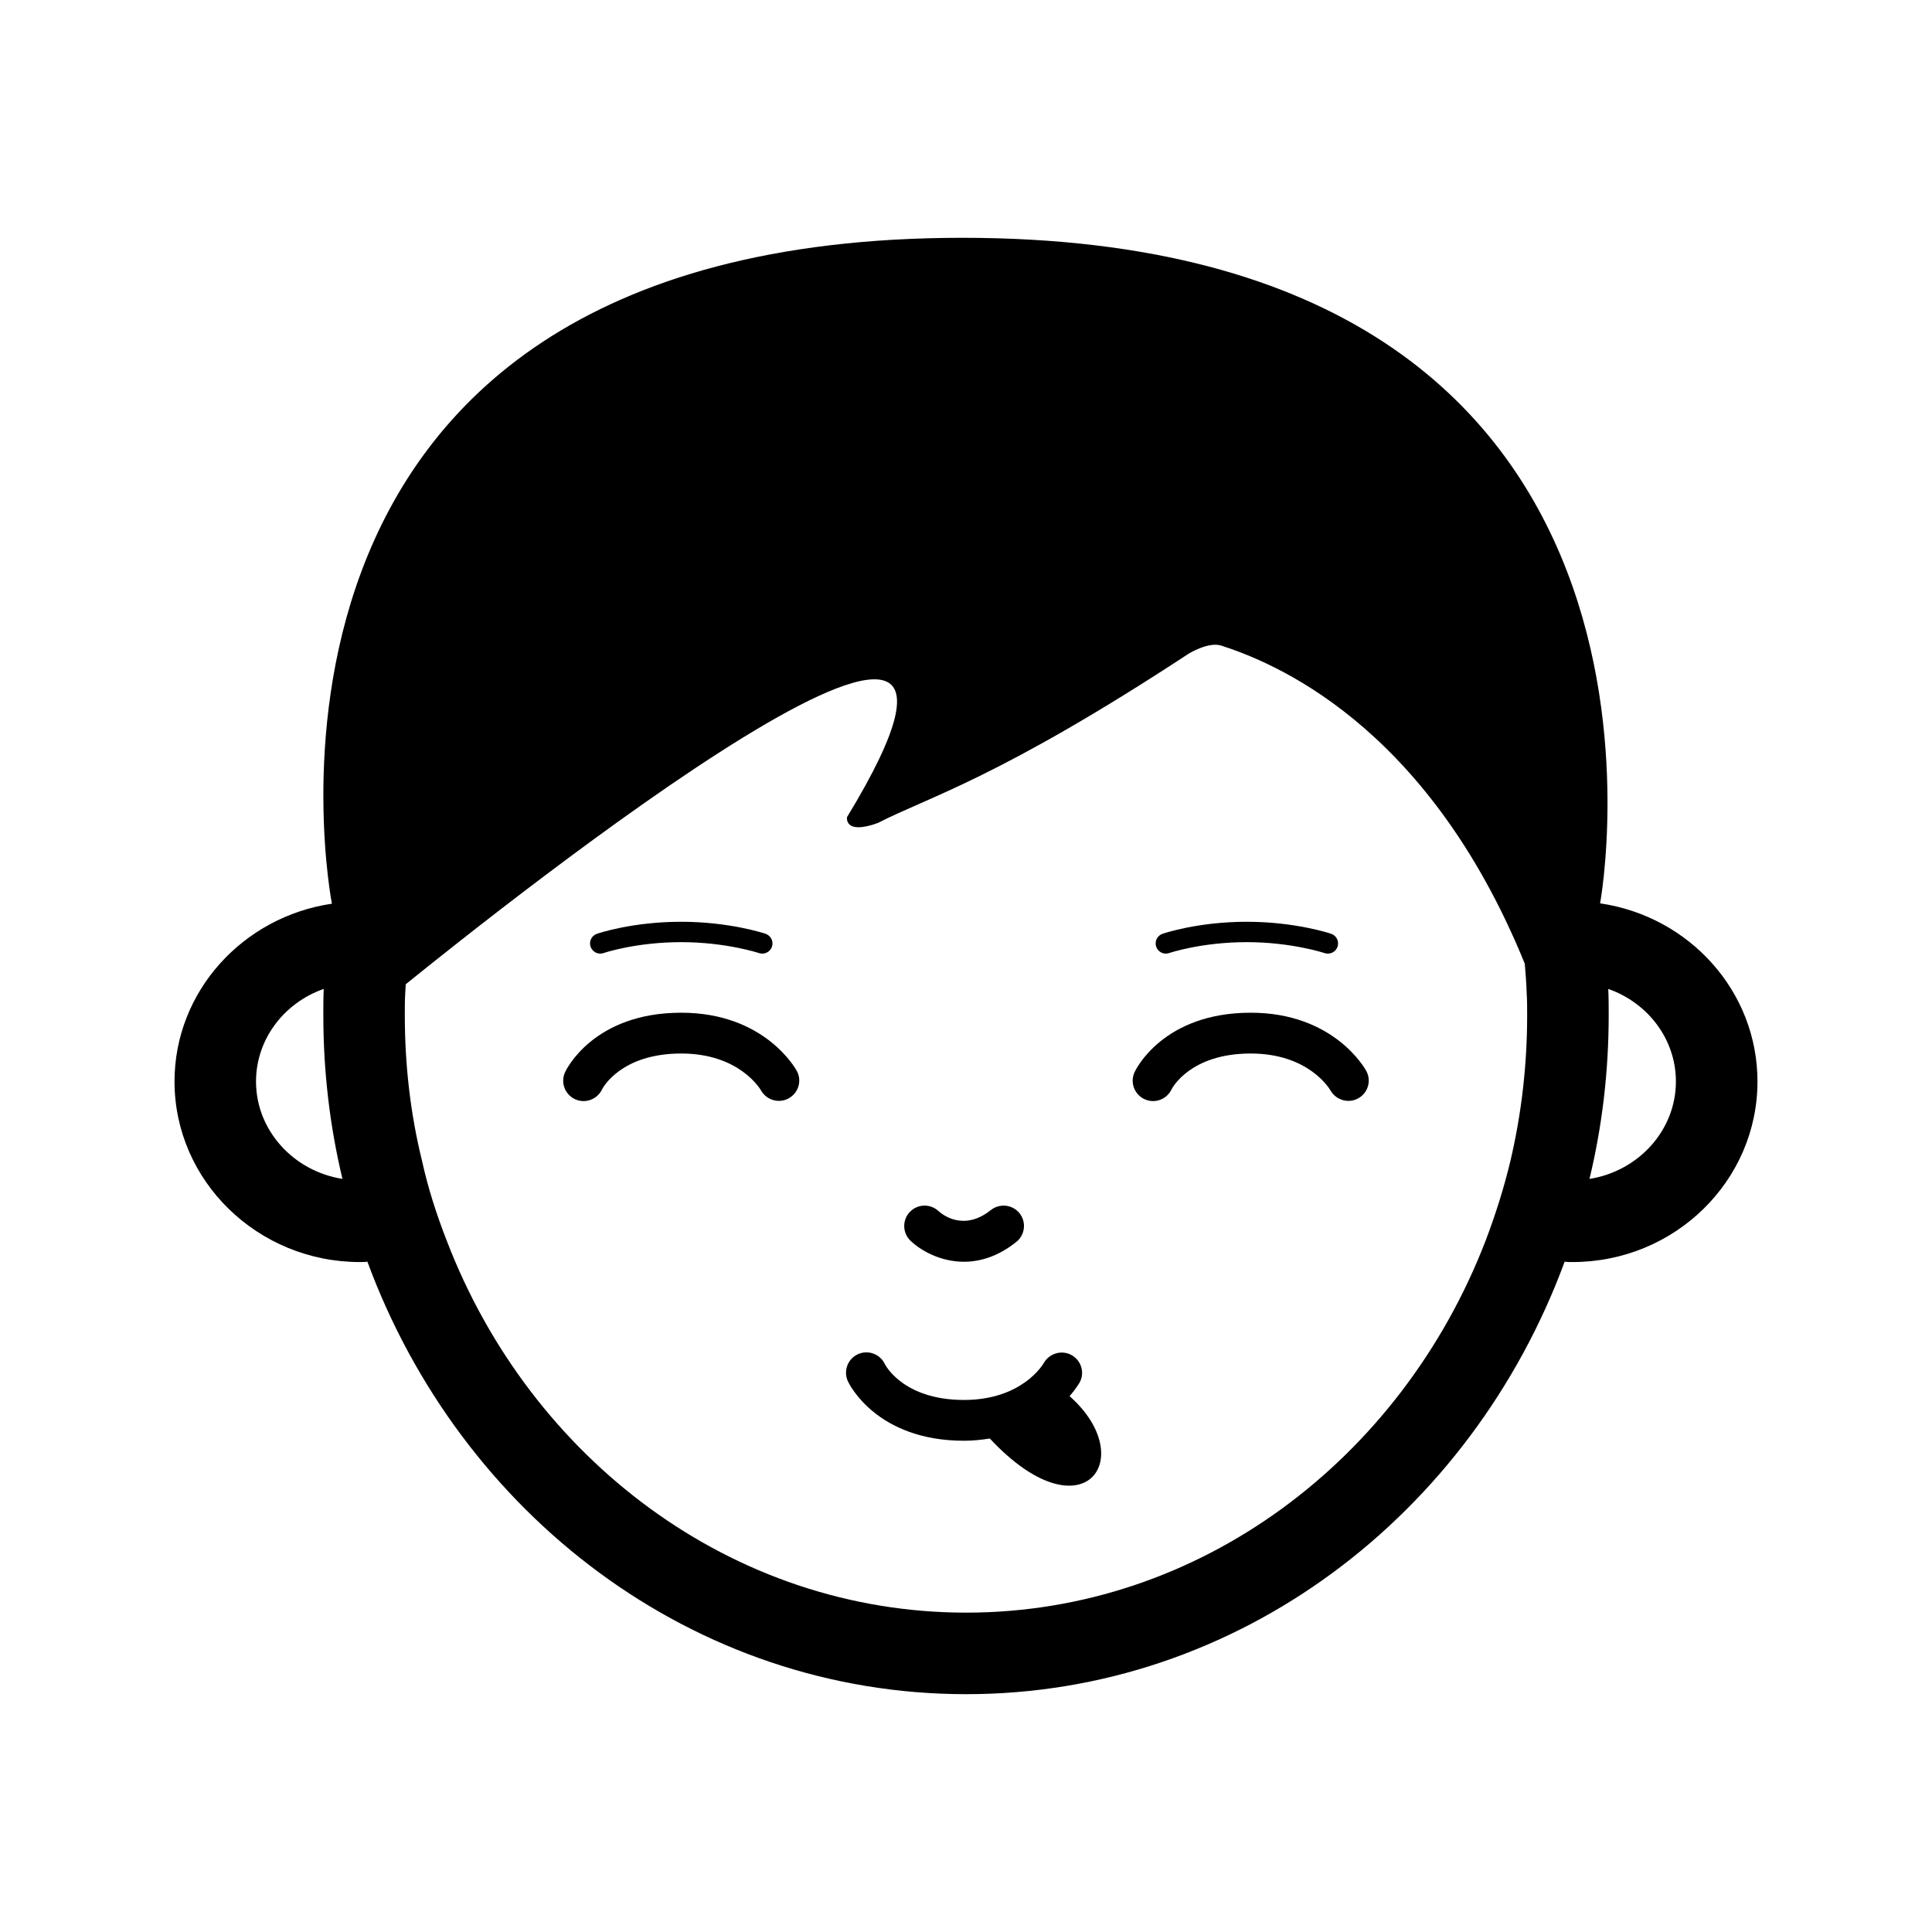 <?xml version="1.0" encoding="UTF-8"?>
<!-- Uploaded to: ICON Repo, www.svgrepo.com, Generator: ICON Repo Mixer Tools -->
<svg fill="#000000" width="800px" height="800px" version="1.1" viewBox="144 144 512 512" xmlns="http://www.w3.org/2000/svg">
 <g>
  <path d="m568.04 383.4s32.738-176.38-168.99-176.38c-201.75 0-167.09 176.47-167.09 176.47-23.559 3.465-41.711 23.23-41.711 47.117 0 26.348 22.043 47.852 49.152 47.852 0.648 0 1.309 0 1.961-0.105 24.738 67.098 86.414 114.62 158.69 114.62 72.176 0 133.86-47.52 158.6-114.62 0.641 0.105 1.406 0.105 2.047 0.105 27.121 0 49.051-21.504 49.051-47.852 0.004-23.879-18.043-43.754-41.703-47.211zm-356.19 47.211c0-11.234 7.457-20.863 17.941-24.539-0.105 2.273-0.105 4.664-0.105 6.926 0 15.012 1.734 29.492 5.066 43.422-12.961-2.043-22.902-12.852-22.902-25.809zm332.42 21.07c-1.734 7.246-3.996 14.359-6.594 21.176-22.25 57.68-75.512 98.508-137.63 98.508-62.121 0-115.48-40.828-137.63-98.508-2.707-6.918-4.969-13.934-6.594-21.305-3.031-12.297-4.543-25.27-4.543-38.551 0-1.949 0-3.894 0.117-5.836 0.012-0.777 0.105-1.547 0.137-2.332 24.254-19.629 175.14-139.97 116.94-44.289 0 0-0.867 4.832 8.188 1.547 13.234-6.836 31.953-11.77 82.398-44.891 0 0 5.203-3.219 8.641-2.098 12.73 4.152 54.211 19.965 80.383 84.281 0.207 2.59 0.434 5.164 0.504 7.785 0.125 1.941 0.125 3.883 0.125 5.836 0.008 13.277-1.52 26.246-4.441 38.676zm20.961 4.742c3.356-13.934 5.09-28.41 5.09-43.422 0-2.262 0-4.656-0.117-6.926 10.488 3.68 17.93 13.305 17.93 24.539-0.004 12.953-9.938 23.762-22.902 25.809z"/>
  <path d="m303.96 396.57c0.07-0.031 8.539-2.891 20.586-2.891 11.789 0 20.535 2.871 20.617 2.91 0.289 0.09 0.559 0.125 0.848 0.125 1.133 0 2.195-0.711 2.57-1.84 0.465-1.414-0.297-2.941-1.715-3.414-0.371-0.137-9.613-3.18-22.32-3.18-13.008 0-21.98 3.059-22.359 3.188-1.406 0.484-2.156 2.016-1.672 3.426 0.504 1.422 2.027 2.168 3.445 1.676z"/>
  <path d="m453.85 396.57c0.082-0.031 8.539-2.891 20.586-2.891 11.777 0 20.523 2.871 20.617 2.91 0.277 0.09 0.57 0.125 0.855 0.125 1.133 0 2.176-0.711 2.559-1.84 0.473-1.414-0.297-2.941-1.703-3.414-0.383-0.137-9.613-3.18-22.328-3.18-13.008 0-21.973 3.059-22.359 3.188-1.406 0.484-2.156 2.016-1.672 3.426 0.504 1.422 2.027 2.168 3.445 1.676z"/>
  <path d="m399.45 478.38c4.262 0 9.043-1.387 13.887-5.266 2.324-1.848 2.715-5.254 0.848-7.598-1.859-2.312-5.246-2.684-7.609-0.836-7.133 5.719-12.801 1.238-13.844 0.289-2.168-2.035-5.551-1.949-7.598 0.195-2.066 2.137-1.996 5.562 0.145 7.629 2.664 2.562 7.875 5.586 14.172 5.586z"/>
  <path d="m427.46 514c1.652-1.941 2.559-3.457 2.664-3.641 1.406-2.602 0.422-5.824-2.156-7.25s-5.863-0.484-7.332 2.066c-0.227 0.414-5.769 9.828-21.156 9.828-15.898 0-20.742-9.004-21-9.539-1.281-2.664-4.481-3.82-7.152-2.57-2.707 1.25-3.879 4.469-2.621 7.176 0.297 0.648 7.559 15.742 30.77 15.742 2.457 0 4.707-0.258 6.836-0.59 24.574 26.328 39.914 5.418 21.148-11.223z"/>
  <path d="m475.45 412.38c-23.211 0-30.477 15.094-30.77 15.734-1.258 2.707-0.09 5.914 2.621 7.176 2.656 1.258 5.863 0.105 7.152-2.559 0.258-0.539 5.109-9.539 21-9.539 15.391 0 20.918 9.406 21.156 9.809 1.465 2.559 4.75 3.512 7.332 2.074 2.59-1.426 3.551-4.656 2.144-7.25-0.344-0.629-8.57-15.445-30.637-15.445z"/>
  <path d="m324.53 412.38c-23.211 0-30.477 15.094-30.77 15.734-1.258 2.707-0.09 5.914 2.609 7.176 2.664 1.258 5.875 0.105 7.164-2.559 0.258-0.539 5.109-9.539 21-9.539 15.383 0 20.93 9.406 21.164 9.809 1.457 2.559 4.742 3.512 7.309 2.074 2.602-1.426 3.57-4.656 2.168-7.25-0.344-0.629-8.57-15.445-30.645-15.445z"/>
 </g>
</svg>